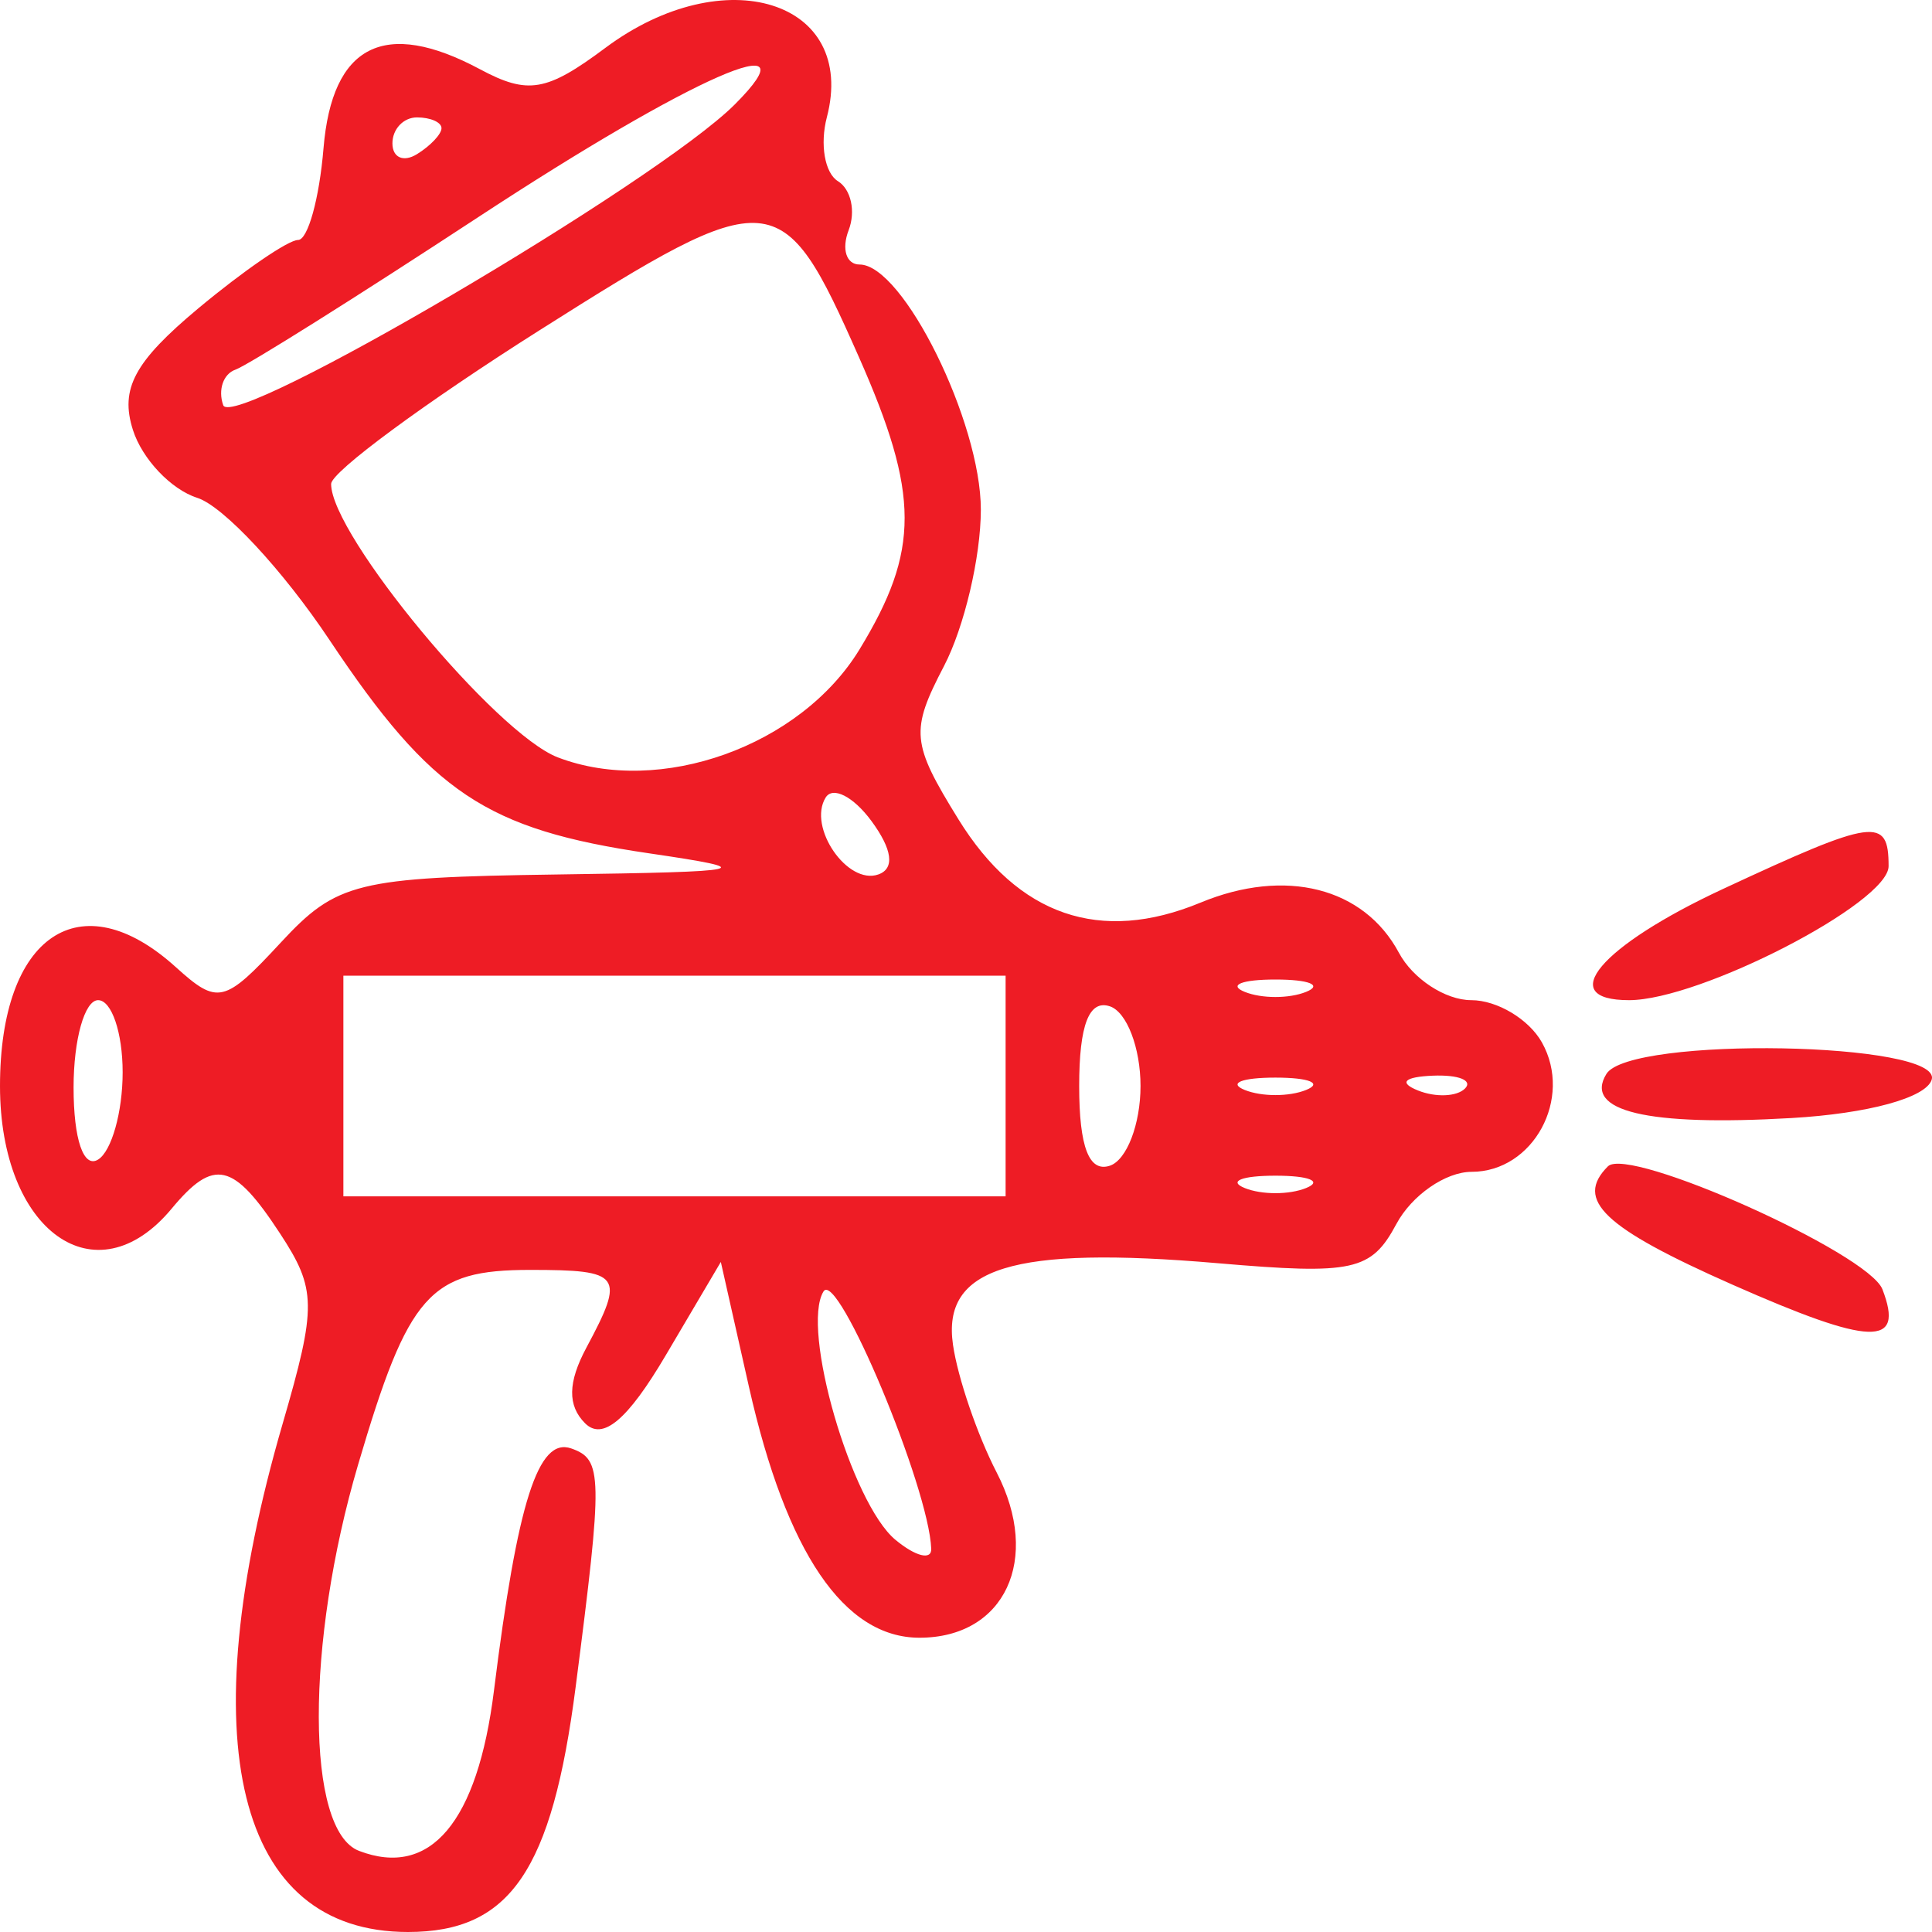 <?xml version="1.0" encoding="UTF-8"?>
<svg xmlns="http://www.w3.org/2000/svg" width="60" height="60" viewBox="0 0 60 60" fill="none">
  <path fill-rule="evenodd" clip-rule="evenodd" d="M18.801 1.486C16.971 2.851 16.396 2.948 14.902 2.148C11.943 0.565 10.314 1.389 10.047 4.604C9.917 6.171 9.561 7.453 9.256 7.453C8.952 7.453 7.555 8.411 6.154 9.58C4.173 11.234 3.722 12.073 4.127 13.349C4.413 14.252 5.312 15.201 6.124 15.46C6.936 15.717 8.786 17.705 10.234 19.877C13.4 24.624 15.096 25.757 20.147 26.499C23.622 27.009 23.346 27.073 17.292 27.158C11.081 27.247 10.454 27.401 8.72 29.272C6.966 31.165 6.762 31.212 5.459 30.034C2.497 27.354 0 29.043 0 33.727C0 38.241 2.979 40.369 5.332 37.534C6.643 35.956 7.246 36.093 8.692 38.3C9.832 40.039 9.84 40.561 8.779 44.21C5.899 54.112 7.35 60 12.669 60C15.841 60 17.141 58.1 17.878 52.385C18.727 45.8 18.718 45.324 17.738 44.982C16.713 44.626 16.071 46.639 15.341 52.499C14.831 56.591 13.367 58.331 11.148 57.48C9.495 56.845 9.482 51.04 11.123 45.479C12.686 40.176 13.341 39.438 16.47 39.438C19.306 39.438 19.42 39.596 18.21 41.855C17.634 42.931 17.622 43.653 18.17 44.201C18.718 44.749 19.489 44.1 20.674 42.092L22.386 39.191L23.26 43.073C24.42 48.221 26.214 50.861 28.555 50.861C31.207 50.861 32.345 48.423 30.952 45.728C30.355 44.573 29.744 42.789 29.596 41.765C29.247 39.363 31.451 38.683 37.817 39.23C42.032 39.592 42.585 39.471 43.366 38.012C43.843 37.121 44.895 36.392 45.703 36.392C47.618 36.392 48.858 34.111 47.886 32.374C47.481 31.652 46.494 31.061 45.691 31.061C44.889 31.061 43.878 30.399 43.445 29.59C42.358 27.559 39.916 26.941 37.283 28.032C34.17 29.321 31.619 28.443 29.766 25.446C28.301 23.076 28.266 22.7 29.317 20.684C29.945 19.48 30.46 17.296 30.461 15.83C30.463 13.106 28.044 8.215 26.695 8.215C26.283 8.215 26.13 7.736 26.355 7.15C26.58 6.564 26.43 5.878 26.022 5.626C25.613 5.374 25.459 4.48 25.679 3.641C26.626 0.019 22.502 -1.273 18.801 1.486ZM22.816 3.247C20.383 5.678 7.224 13.413 6.932 12.583C6.764 12.107 6.935 11.611 7.312 11.48C7.689 11.348 11.083 9.216 14.853 6.743C21.502 2.381 25.388 0.675 22.816 3.247ZM13.711 3.981C13.711 4.167 13.368 4.529 12.949 4.788C12.53 5.047 12.187 4.895 12.187 4.452C12.187 4.009 12.53 3.646 12.949 3.646C13.368 3.646 13.711 3.796 13.711 3.981ZM26.669 11.078C28.563 15.357 28.567 17.095 26.693 20.168C24.86 23.174 20.498 24.736 17.326 23.522C15.401 22.786 10.283 16.614 10.283 15.03C10.283 14.658 13.197 12.509 16.758 10.255C24 5.672 24.287 5.696 26.669 11.078ZM27.28 27.156C26.319 27.498 25.074 25.686 25.641 24.769C25.862 24.41 26.502 24.737 27.061 25.494C27.715 26.382 27.793 26.973 27.28 27.156ZM53.51 27.607C49.697 29.381 48.277 31.061 50.591 31.061C52.797 31.061 58.652 28.039 58.652 26.9C58.652 25.356 58.218 25.415 53.51 27.607ZM31.23 33.727V37.154H20.947H10.664V33.727V30.3H20.947H31.23V33.727ZM40.561 30.804C40.038 31.016 39.181 31.016 38.657 30.804C38.134 30.593 38.562 30.42 39.609 30.42C40.656 30.42 41.085 30.593 40.561 30.804ZM3.809 33.301C3.809 34.533 3.466 35.752 3.047 36.011C2.594 36.292 2.285 35.385 2.285 33.772C2.285 32.281 2.628 31.061 3.047 31.061C3.466 31.061 3.809 32.069 3.809 33.301ZM35.42 33.727C35.42 34.913 34.992 36.027 34.468 36.202C33.822 36.417 33.515 35.622 33.515 33.727C33.515 31.831 33.822 31.036 34.468 31.252C34.992 31.426 35.42 32.54 35.42 33.727ZM49.889 33.351C49.172 34.51 51.15 34.982 55.636 34.722C58.01 34.584 59.804 34.096 59.989 33.536C60.379 32.352 50.617 32.173 49.889 33.351ZM40.561 33.85C40.038 34.062 39.181 34.062 38.657 33.85C38.134 33.639 38.562 33.466 39.609 33.466C40.656 33.466 41.085 33.639 40.561 33.85ZM45.496 33.806C45.243 34.059 44.586 34.086 44.037 33.866C43.429 33.623 43.609 33.443 44.497 33.406C45.3 33.373 45.749 33.553 45.496 33.806ZM49.935 36.222C48.893 37.264 49.8 38.126 53.795 39.893C58.122 41.806 59.152 41.839 58.461 40.042C58.029 38.917 50.578 35.579 49.935 36.222ZM40.561 36.896C40.038 37.108 39.181 37.108 38.657 36.896C38.134 36.685 38.562 36.512 39.609 36.512C40.656 36.512 41.085 36.685 40.561 36.896ZM28.92 48.099C28.934 48.464 28.433 48.338 27.808 47.82C26.437 46.682 24.865 41.255 25.575 40.107C26.009 39.406 28.849 46.191 28.92 48.099Z" fill="#EE1C25"></path>
</svg>
